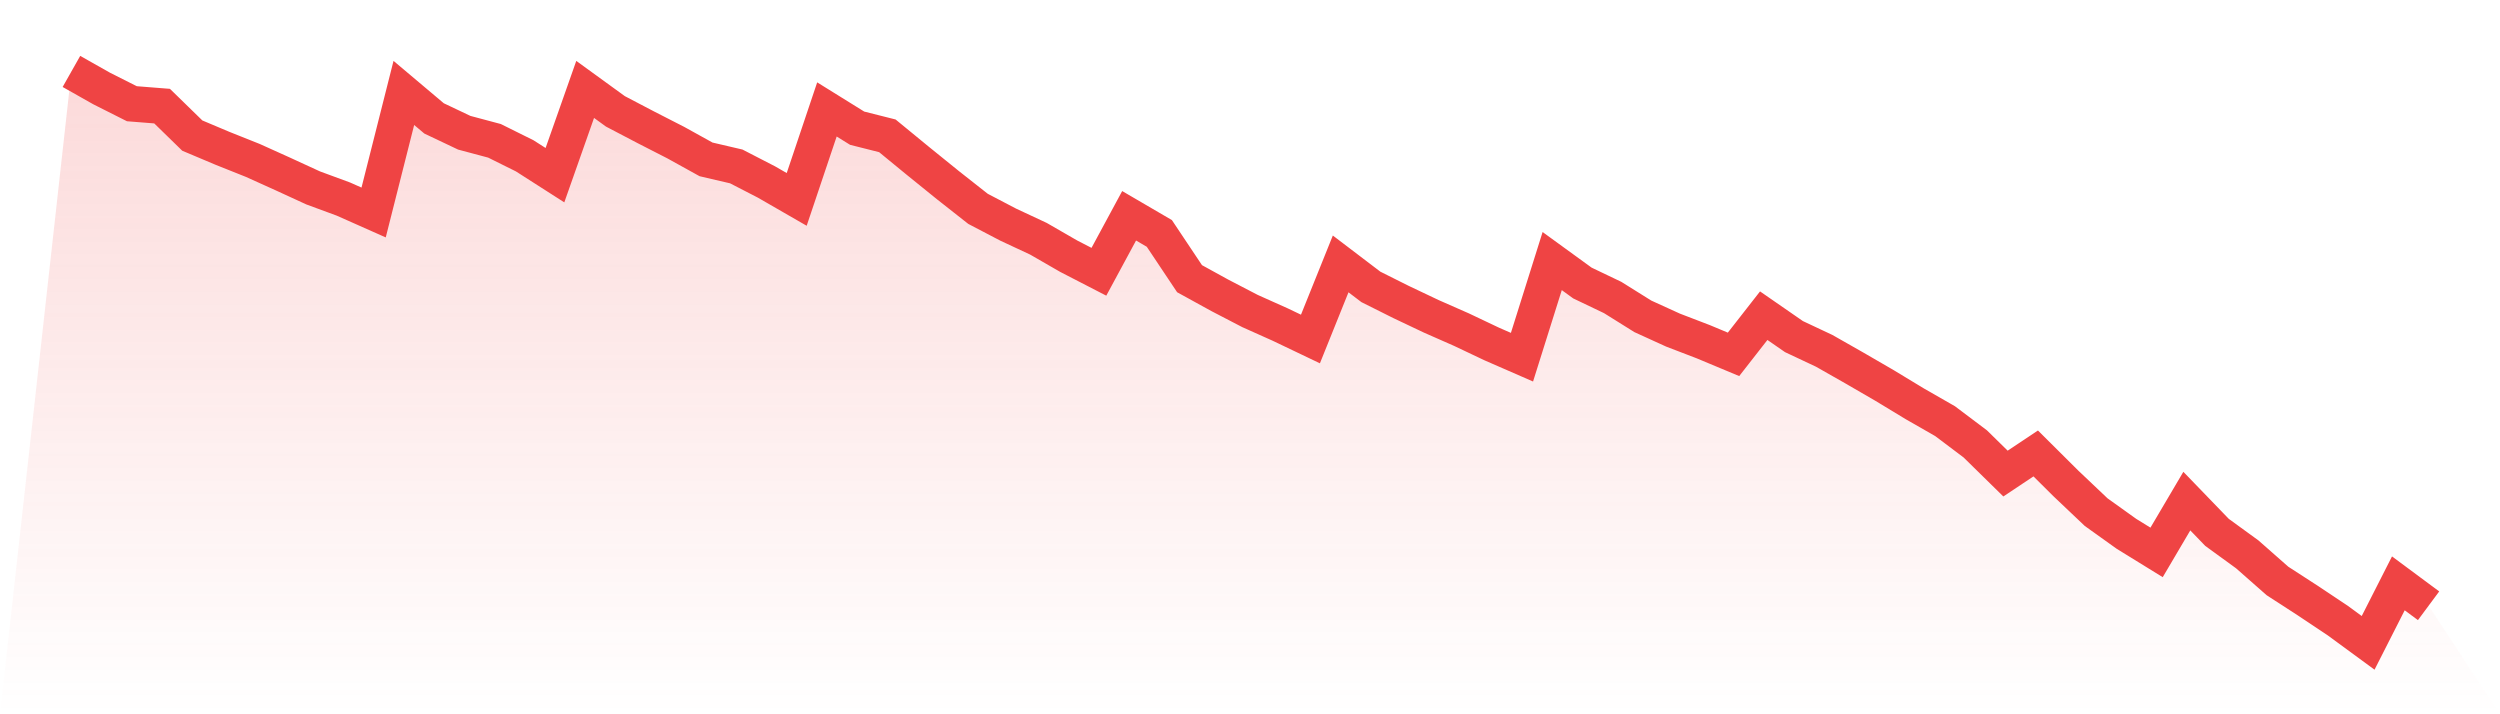 <svg viewBox="0 0 140 40" xmlns="http://www.w3.org/2000/svg">
<defs>
<linearGradient id="gradient" x1="0" x2="0" y1="0" y2="1">
<stop offset="0%" stop-color="#ef4444" stop-opacity="0.2"/>
<stop offset="100%" stop-color="#ef4444" stop-opacity="0"/>
</linearGradient>
</defs>
<path d="M4,4 L4,4 L5.692,4.956 L7.385,5.809 L9.077,5.943 L10.769,7.593 L12.462,8.307 L14.154,8.982 L15.846,9.746 L17.538,10.524 L19.231,11.148 L20.923,11.9 L22.615,5.204 L24.308,6.631 L26,7.434 L27.692,7.886 L29.385,8.727 L31.077,9.81 L32.769,5.007 L34.462,6.236 L36.154,7.122 L37.846,7.988 L39.538,8.925 L41.231,9.32 L42.923,10.192 L44.615,11.167 L46.308,6.128 L48,7.179 L49.692,7.606 L51.385,8.995 L53.077,10.364 L54.769,11.696 L56.462,12.581 L58.154,13.371 L59.846,14.346 L61.538,15.219 L63.231,12.084 L64.923,13.072 L66.615,15.607 L68.308,16.538 L70,17.417 L71.692,18.175 L73.385,18.984 L75.077,14.779 L76.769,16.066 L78.462,16.913 L80.154,17.716 L81.846,18.461 L83.538,19.264 L85.231,20.003 L86.923,14.62 L88.615,15.849 L90.308,16.659 L92,17.716 L93.692,18.487 L95.385,19.137 L97.077,19.844 L98.769,17.678 L100.462,18.85 L102.154,19.646 L103.846,20.608 L105.538,21.589 L107.231,22.615 L108.923,23.584 L110.615,24.858 L112.308,26.52 L114,25.393 L115.692,27.075 L117.385,28.68 L119.077,29.891 L120.769,30.935 L122.462,28.062 L124.154,29.814 L125.846,31.044 L127.538,32.534 L129.231,33.63 L130.923,34.758 L132.615,36 L134.308,32.668 L136,33.923 L140,40 L0,40 z" fill="url(#gradient)"/>
<path d="M4,4 L4,4 L5.692,4.956 L7.385,5.809 L9.077,5.943 L10.769,7.593 L12.462,8.307 L14.154,8.982 L15.846,9.746 L17.538,10.524 L19.231,11.148 L20.923,11.9 L22.615,5.204 L24.308,6.631 L26,7.434 L27.692,7.886 L29.385,8.727 L31.077,9.81 L32.769,5.007 L34.462,6.236 L36.154,7.122 L37.846,7.988 L39.538,8.925 L41.231,9.32 L42.923,10.192 L44.615,11.167 L46.308,6.128 L48,7.179 L49.692,7.606 L51.385,8.995 L53.077,10.364 L54.769,11.696 L56.462,12.581 L58.154,13.371 L59.846,14.346 L61.538,15.219 L63.231,12.084 L64.923,13.072 L66.615,15.607 L68.308,16.538 L70,17.417 L71.692,18.175 L73.385,18.984 L75.077,14.779 L76.769,16.066 L78.462,16.913 L80.154,17.716 L81.846,18.461 L83.538,19.264 L85.231,20.003 L86.923,14.62 L88.615,15.849 L90.308,16.659 L92,17.716 L93.692,18.487 L95.385,19.137 L97.077,19.844 L98.769,17.678 L100.462,18.85 L102.154,19.646 L103.846,20.608 L105.538,21.589 L107.231,22.615 L108.923,23.584 L110.615,24.858 L112.308,26.52 L114,25.393 L115.692,27.075 L117.385,28.68 L119.077,29.891 L120.769,30.935 L122.462,28.062 L124.154,29.814 L125.846,31.044 L127.538,32.534 L129.231,33.63 L130.923,34.758 L132.615,36 L134.308,32.668 L136,33.923" fill="none" stroke="#ef4444" stroke-width="2"/>
</svg>